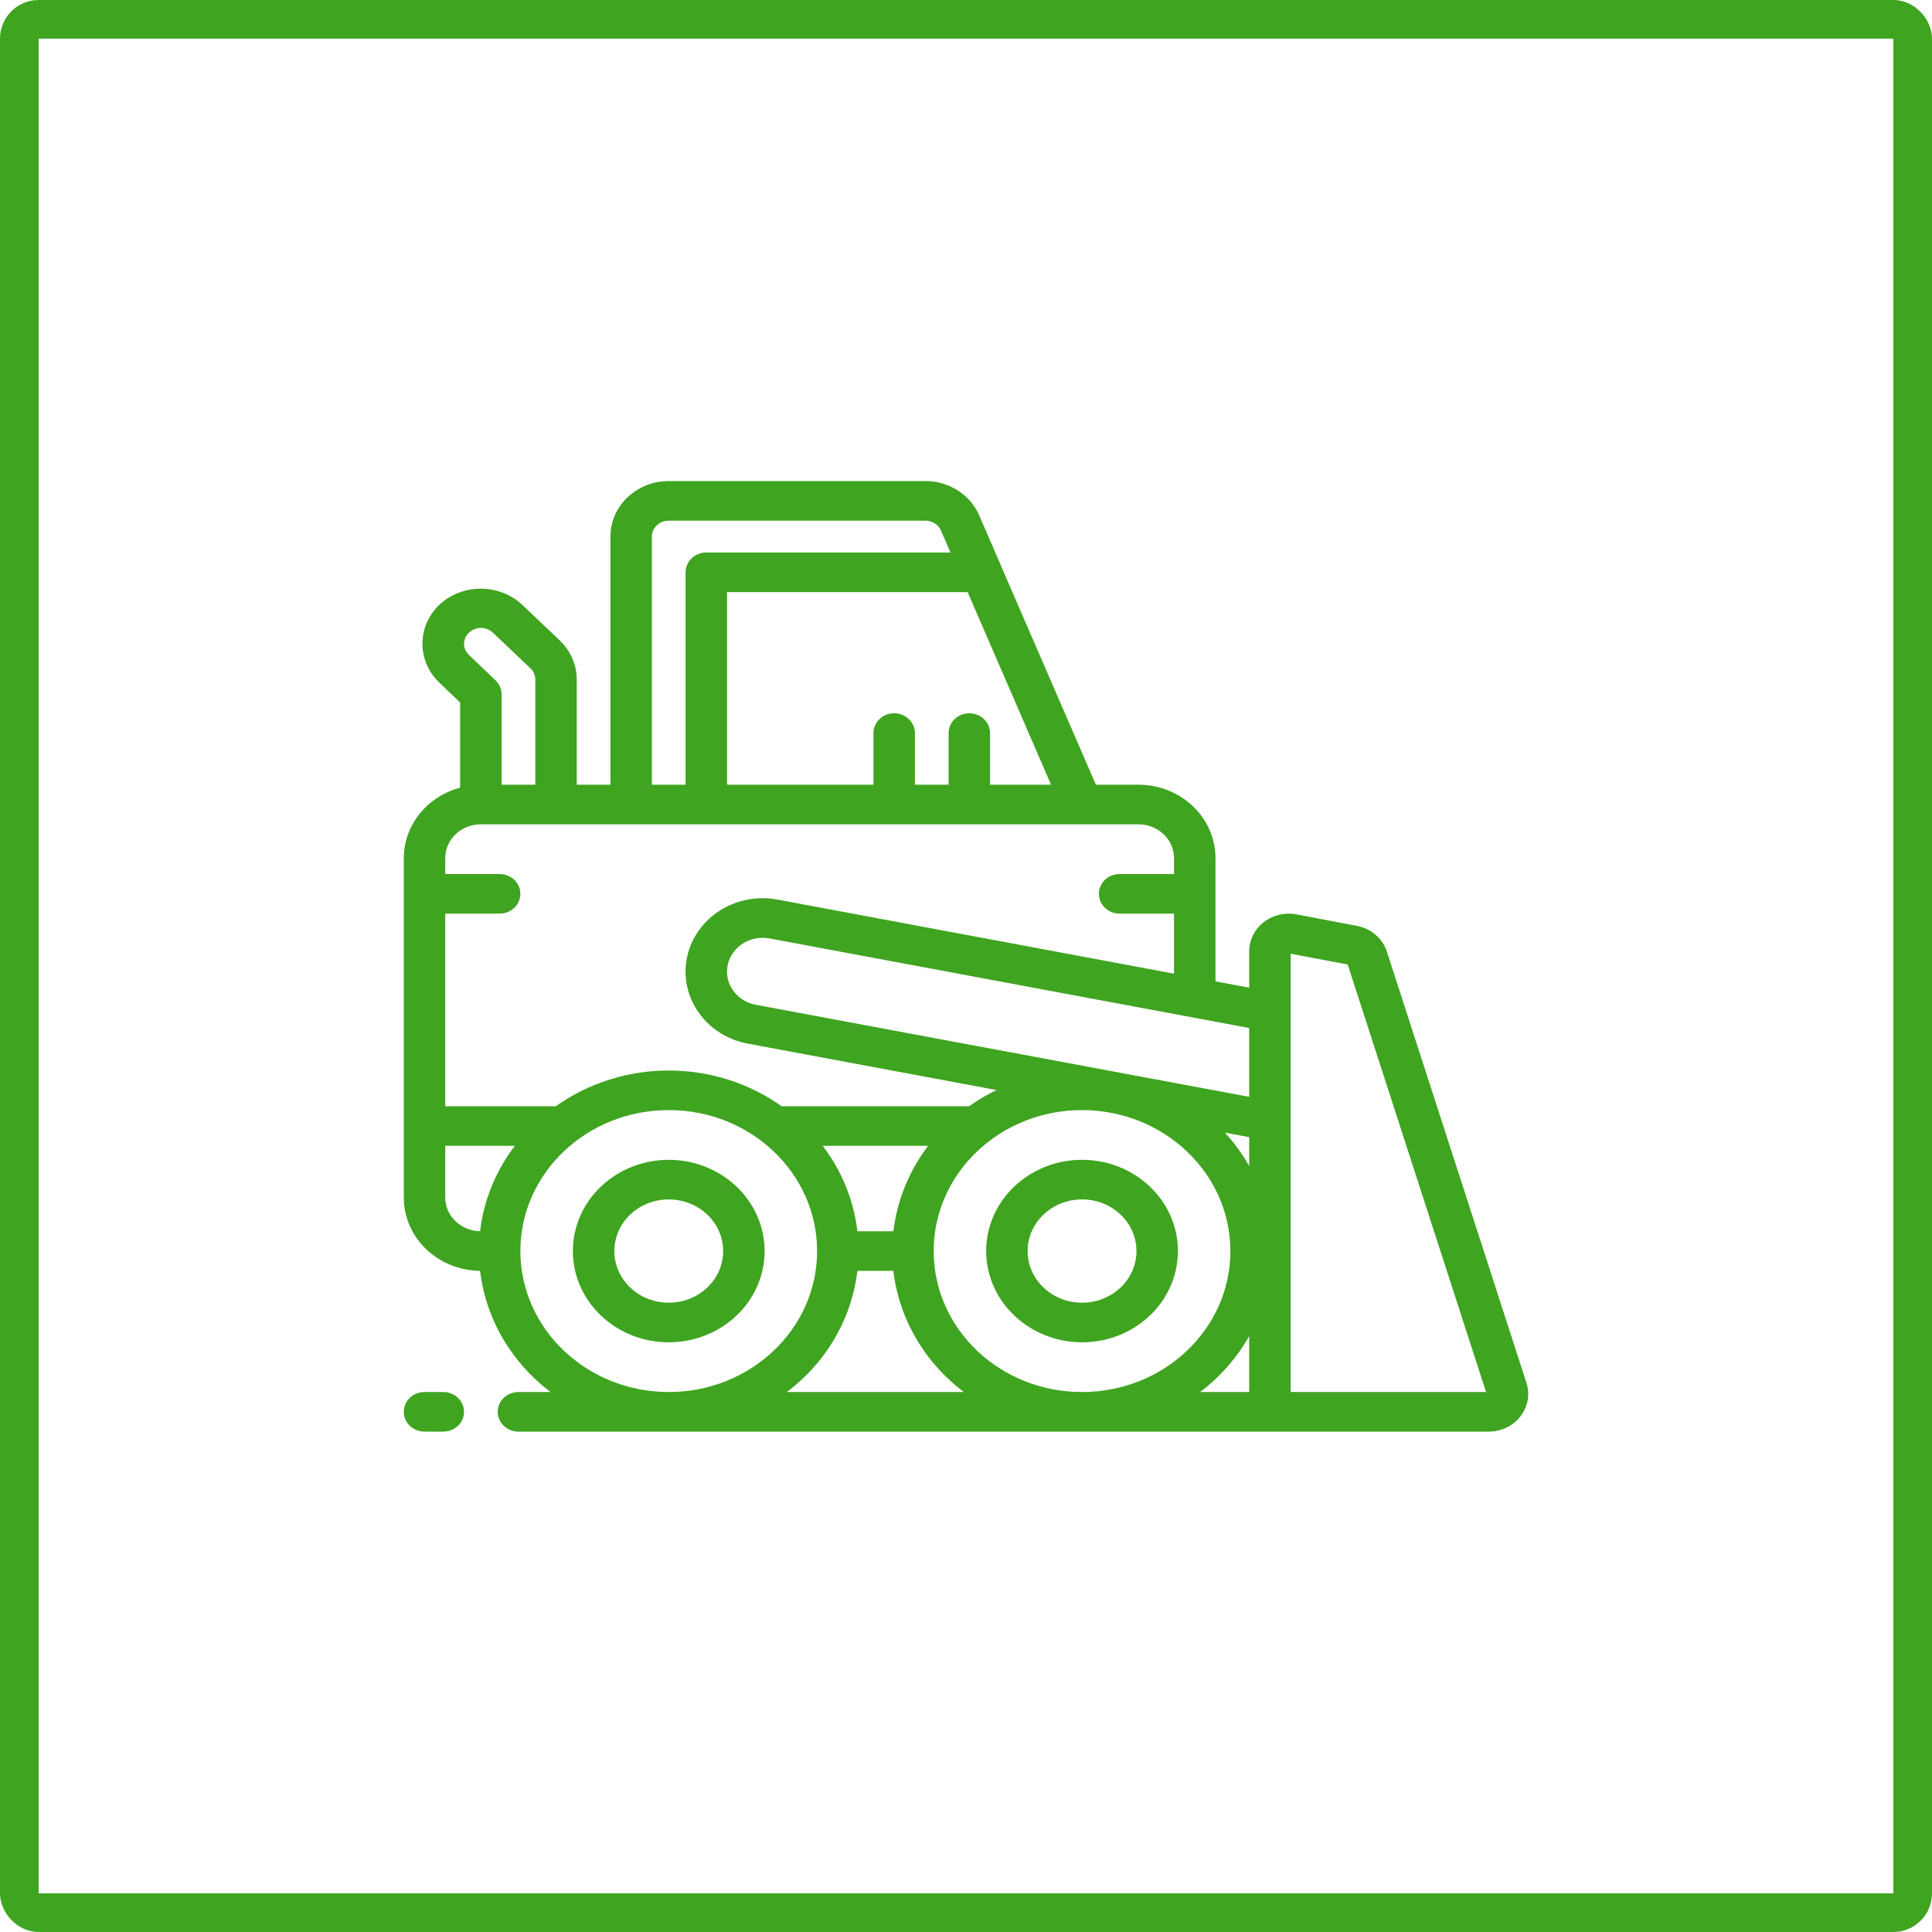 <svg width="100" height="100" viewBox="0 0 100 100" fill="none" xmlns="http://www.w3.org/2000/svg">
<path d="M39.526 64.755V64.755C39.523 62.173 37.323 60.085 34.614 60.082L34.614 60.132V60.082C31.904 60.082 29.702 62.172 29.702 64.755C29.702 67.338 31.904 69.427 34.614 69.427C37.324 69.427 39.526 67.338 39.526 64.755ZM34.614 67.478C33.453 67.478 32.408 66.813 31.965 65.796C31.522 64.779 31.766 63.609 32.586 62.83C33.406 62.05 34.639 61.816 35.712 62.239C36.784 62.661 37.481 63.655 37.481 64.755C37.481 66.257 36.2 67.478 34.614 67.478Z" fill="#3FA420" stroke="#3FA420" stroke-width="0.1"/>
<path d="M56.007 69.427H56.007C58.717 69.427 60.919 67.338 60.919 64.755C60.919 62.172 58.717 60.082 56.007 60.082C53.296 60.082 51.094 62.172 51.094 64.755L51.094 64.755C51.098 67.336 53.297 69.424 56.007 69.427ZM56.007 62.031C57.592 62.031 58.874 63.253 58.874 64.755C58.874 66.256 57.592 67.478 56.007 67.478C54.421 67.478 53.139 66.256 53.139 64.755C53.139 63.253 54.421 62.031 56.007 62.031Z" fill="#3FA420" stroke="#3FA420" stroke-width="0.1"/>
<mask id="path-3-outside-1_3177_2381" maskUnits="userSpaceOnUse" x="20" y="24" width="60" height="51" fill="black">
<rect fill="white" x="20" y="24" width="60" height="51"/>
<path d="M24.89 65.679H24.939C25.216 68.257 26.618 70.605 28.804 72.151H26.834C26.297 72.151 25.862 72.565 25.862 73.075C25.862 73.586 26.297 74 26.834 74H77.055C77.672 74 78.253 73.722 78.619 73.25C78.986 72.778 79.096 72.168 78.914 71.607L71.692 49.293C71.483 48.643 70.916 48.154 70.215 48.021L67.085 47.426C66.513 47.317 65.92 47.458 65.469 47.81C65.018 48.161 64.757 48.687 64.758 49.241V51.242L62.813 50.878V44.415C62.813 42.373 61.072 40.717 58.923 40.717H56.658L51.699 29.279L51.692 29.253L50.595 26.72C50.147 25.678 49.08 24.998 47.897 25H34.614C33.002 25 31.696 26.242 31.696 27.774V40.717H29.752V35.17C29.752 34.434 29.443 33.73 28.893 33.213L26.948 31.364C25.801 30.309 23.982 30.305 22.83 31.355C22.278 31.871 21.966 32.576 21.965 33.313C21.963 34.049 22.273 34.755 22.823 35.273L23.917 36.318V40.848C22.205 41.269 21.007 42.734 21 44.415V61.981C21 64.023 22.741 65.679 24.89 65.679V65.679ZM22.945 61.981V59.208H26.853C25.78 60.552 25.118 62.151 24.939 63.83H24.89C23.816 63.83 22.945 63.002 22.945 61.981V61.981ZM26.834 64.755C26.834 60.67 30.317 57.358 34.614 57.358C38.91 57.358 42.393 60.67 42.393 64.755C42.393 68.84 38.91 72.151 34.614 72.151C30.319 72.146 26.839 68.838 26.834 64.755V64.755ZM64.758 60.752C64.334 59.917 63.781 59.147 63.117 58.468L64.758 58.776V60.752ZM63.785 64.755C63.785 68.84 60.303 72.151 56.006 72.151C51.71 72.151 48.227 68.84 48.227 64.755C48.227 60.67 51.71 57.358 56.006 57.358C60.3 57.363 63.781 60.672 63.785 64.755ZM46.332 63.83H44.29C44.111 62.151 43.449 60.552 42.376 59.208H48.247C47.174 60.552 46.512 62.151 46.332 63.83ZM40.423 72.151C42.609 70.605 44.011 68.257 44.288 65.679H46.33C46.606 68.257 48.009 70.605 50.195 72.151H40.423ZM61.815 72.151C63.068 71.26 64.077 70.097 64.758 68.758V72.151H61.815ZM66.703 49.241L69.833 49.836L77.055 72.151H66.703V49.241ZM64.758 56.892L39.099 52.105C38.045 51.907 37.359 50.934 37.567 49.932C37.775 48.93 38.799 48.278 39.853 48.476L64.758 53.126V56.892ZM50.172 37.019C49.635 37.019 49.2 37.433 49.2 37.943V40.717H47.255V37.943C47.255 37.433 46.819 37.019 46.282 37.019C45.745 37.019 45.31 37.433 45.31 37.943V40.717H37.531V30.547H50.15L54.554 40.717H51.144V37.943C51.144 37.433 50.709 37.019 50.172 37.019V37.019ZM33.641 27.774C33.641 27.263 34.077 26.849 34.614 26.849H47.896C48.291 26.849 48.646 27.075 48.796 27.421L49.349 28.698H36.558C36.021 28.698 35.586 29.112 35.586 29.623V40.717H33.641V27.774ZM23.917 33.321C23.918 33.074 24.026 32.838 24.214 32.667C24.591 32.312 25.198 32.312 25.575 32.667L27.529 34.525C27.709 34.695 27.81 34.928 27.807 35.17V40.717H25.862V35.937C25.861 35.695 25.76 35.462 25.58 35.29L24.202 33.968C24.019 33.798 23.916 33.564 23.917 33.321V33.321ZM24.89 42.566H58.923C59.998 42.566 60.868 43.394 60.868 44.415V45.34H57.951C57.414 45.34 56.979 45.754 56.979 46.264C56.979 46.775 57.414 47.189 57.951 47.189H60.868V50.517L40.226 46.661C38.118 46.267 36.072 47.572 35.658 49.577C35.243 51.581 36.616 53.526 38.725 53.92L51.913 56.38C51.307 56.649 50.732 56.977 50.197 57.358H40.423C36.984 54.893 32.243 54.893 28.805 57.358H22.945V47.189H25.862C26.399 47.189 26.834 46.775 26.834 46.264C26.834 45.754 26.399 45.34 25.862 45.34H22.945V44.415C22.945 43.394 23.816 42.566 24.89 42.566V42.566Z"/>
</mask>
<path d="M24.89 65.679H24.939C25.216 68.257 26.618 70.605 28.804 72.151H26.834C26.297 72.151 25.862 72.565 25.862 73.075C25.862 73.586 26.297 74 26.834 74H77.055C77.672 74 78.253 73.722 78.619 73.25C78.986 72.778 79.096 72.168 78.914 71.607L71.692 49.293C71.483 48.643 70.916 48.154 70.215 48.021L67.085 47.426C66.513 47.317 65.92 47.458 65.469 47.81C65.018 48.161 64.757 48.687 64.758 49.241V51.242L62.813 50.878V44.415C62.813 42.373 61.072 40.717 58.923 40.717H56.658L51.699 29.279L51.692 29.253L50.595 26.72C50.147 25.678 49.08 24.998 47.897 25H34.614C33.002 25 31.696 26.242 31.696 27.774V40.717H29.752V35.17C29.752 34.434 29.443 33.73 28.893 33.213L26.948 31.364C25.801 30.309 23.982 30.305 22.83 31.355C22.278 31.871 21.966 32.576 21.965 33.313C21.963 34.049 22.273 34.755 22.823 35.273L23.917 36.318V40.848C22.205 41.269 21.007 42.734 21 44.415V61.981C21 64.023 22.741 65.679 24.89 65.679V65.679ZM22.945 61.981V59.208H26.853C25.78 60.552 25.118 62.151 24.939 63.83H24.89C23.816 63.83 22.945 63.002 22.945 61.981V61.981ZM26.834 64.755C26.834 60.67 30.317 57.358 34.614 57.358C38.91 57.358 42.393 60.67 42.393 64.755C42.393 68.84 38.91 72.151 34.614 72.151C30.319 72.146 26.839 68.838 26.834 64.755V64.755ZM64.758 60.752C64.334 59.917 63.781 59.147 63.117 58.468L64.758 58.776V60.752ZM63.785 64.755C63.785 68.84 60.303 72.151 56.006 72.151C51.71 72.151 48.227 68.84 48.227 64.755C48.227 60.67 51.71 57.358 56.006 57.358C60.3 57.363 63.781 60.672 63.785 64.755ZM46.332 63.83H44.29C44.111 62.151 43.449 60.552 42.376 59.208H48.247C47.174 60.552 46.512 62.151 46.332 63.83ZM40.423 72.151C42.609 70.605 44.011 68.257 44.288 65.679H46.33C46.606 68.257 48.009 70.605 50.195 72.151H40.423ZM61.815 72.151C63.068 71.26 64.077 70.097 64.758 68.758V72.151H61.815ZM66.703 49.241L69.833 49.836L77.055 72.151H66.703V49.241ZM64.758 56.892L39.099 52.105C38.045 51.907 37.359 50.934 37.567 49.932C37.775 48.93 38.799 48.278 39.853 48.476L64.758 53.126V56.892ZM50.172 37.019C49.635 37.019 49.2 37.433 49.2 37.943V40.717H47.255V37.943C47.255 37.433 46.819 37.019 46.282 37.019C45.745 37.019 45.31 37.433 45.31 37.943V40.717H37.531V30.547H50.15L54.554 40.717H51.144V37.943C51.144 37.433 50.709 37.019 50.172 37.019V37.019ZM33.641 27.774C33.641 27.263 34.077 26.849 34.614 26.849H47.896C48.291 26.849 48.646 27.075 48.796 27.421L49.349 28.698H36.558C36.021 28.698 35.586 29.112 35.586 29.623V40.717H33.641V27.774ZM23.917 33.321C23.918 33.074 24.026 32.838 24.214 32.667C24.591 32.312 25.198 32.312 25.575 32.667L27.529 34.525C27.709 34.695 27.81 34.928 27.807 35.17V40.717H25.862V35.937C25.861 35.695 25.76 35.462 25.58 35.29L24.202 33.968C24.019 33.798 23.916 33.564 23.917 33.321V33.321ZM24.89 42.566H58.923C59.998 42.566 60.868 43.394 60.868 44.415V45.34H57.951C57.414 45.34 56.979 45.754 56.979 46.264C56.979 46.775 57.414 47.189 57.951 47.189H60.868V50.517L40.226 46.661C38.118 46.267 36.072 47.572 35.658 49.577C35.243 51.581 36.616 53.526 38.725 53.92L51.913 56.38C51.307 56.649 50.732 56.977 50.197 57.358H40.423C36.984 54.893 32.243 54.893 28.805 57.358H22.945V47.189H25.862C26.399 47.189 26.834 46.775 26.834 46.264C26.834 45.754 26.399 45.34 25.862 45.34H22.945V44.415C22.945 43.394 23.816 42.566 24.89 42.566V42.566Z" fill="#3FA420"/>
<path d="M24.89 65.679H24.939C25.216 68.257 26.618 70.605 28.804 72.151H26.834C26.297 72.151 25.862 72.565 25.862 73.075C25.862 73.586 26.297 74 26.834 74H77.055C77.672 74 78.253 73.722 78.619 73.25C78.986 72.778 79.096 72.168 78.914 71.607L71.692 49.293C71.483 48.643 70.916 48.154 70.215 48.021L67.085 47.426C66.513 47.317 65.92 47.458 65.469 47.81C65.018 48.161 64.757 48.687 64.758 49.241V51.242L62.813 50.878V44.415C62.813 42.373 61.072 40.717 58.923 40.717H56.658L51.699 29.279L51.692 29.253L50.595 26.72C50.147 25.678 49.08 24.998 47.897 25H34.614C33.002 25 31.696 26.242 31.696 27.774V40.717H29.752V35.17C29.752 34.434 29.443 33.73 28.893 33.213L26.948 31.364C25.801 30.309 23.982 30.305 22.83 31.355C22.278 31.871 21.966 32.576 21.965 33.313C21.963 34.049 22.273 34.755 22.823 35.273L23.917 36.318V40.848C22.205 41.269 21.007 42.734 21 44.415V61.981C21 64.023 22.741 65.679 24.89 65.679V65.679ZM22.945 61.981V59.208H26.853C25.78 60.552 25.118 62.151 24.939 63.83H24.89C23.816 63.83 22.945 63.002 22.945 61.981V61.981ZM26.834 64.755C26.834 60.67 30.317 57.358 34.614 57.358C38.91 57.358 42.393 60.67 42.393 64.755C42.393 68.84 38.91 72.151 34.614 72.151C30.319 72.146 26.839 68.838 26.834 64.755V64.755ZM64.758 60.752C64.334 59.917 63.781 59.147 63.117 58.468L64.758 58.776V60.752ZM63.785 64.755C63.785 68.84 60.303 72.151 56.006 72.151C51.71 72.151 48.227 68.84 48.227 64.755C48.227 60.67 51.71 57.358 56.006 57.358C60.3 57.363 63.781 60.672 63.785 64.755ZM46.332 63.83H44.29C44.111 62.151 43.449 60.552 42.376 59.208H48.247C47.174 60.552 46.512 62.151 46.332 63.83ZM40.423 72.151C42.609 70.605 44.011 68.257 44.288 65.679H46.33C46.606 68.257 48.009 70.605 50.195 72.151H40.423ZM61.815 72.151C63.068 71.26 64.077 70.097 64.758 68.758V72.151H61.815ZM66.703 49.241L69.833 49.836L77.055 72.151H66.703V49.241ZM64.758 56.892L39.099 52.105C38.045 51.907 37.359 50.934 37.567 49.932C37.775 48.93 38.799 48.278 39.853 48.476L64.758 53.126V56.892ZM50.172 37.019C49.635 37.019 49.2 37.433 49.2 37.943V40.717H47.255V37.943C47.255 37.433 46.819 37.019 46.282 37.019C45.745 37.019 45.31 37.433 45.31 37.943V40.717H37.531V30.547H50.15L54.554 40.717H51.144V37.943C51.144 37.433 50.709 37.019 50.172 37.019V37.019ZM33.641 27.774C33.641 27.263 34.077 26.849 34.614 26.849H47.896C48.291 26.849 48.646 27.075 48.796 27.421L49.349 28.698H36.558C36.021 28.698 35.586 29.112 35.586 29.623V40.717H33.641V27.774ZM23.917 33.321C23.918 33.074 24.026 32.838 24.214 32.667C24.591 32.312 25.198 32.312 25.575 32.667L27.529 34.525C27.709 34.695 27.81 34.928 27.807 35.17V40.717H25.862V35.937C25.861 35.695 25.76 35.462 25.58 35.29L24.202 33.968C24.019 33.798 23.916 33.564 23.917 33.321V33.321ZM24.89 42.566H58.923C59.998 42.566 60.868 43.394 60.868 44.415V45.34H57.951C57.414 45.34 56.979 45.754 56.979 46.264C56.979 46.775 57.414 47.189 57.951 47.189H60.868V50.517L40.226 46.661C38.118 46.267 36.072 47.572 35.658 49.577C35.243 51.581 36.616 53.526 38.725 53.92L51.913 56.38C51.307 56.649 50.732 56.977 50.197 57.358H40.423C36.984 54.893 32.243 54.893 28.805 57.358H22.945V47.189H25.862C26.399 47.189 26.834 46.775 26.834 46.264C26.834 45.754 26.399 45.34 25.862 45.34H22.945V44.415C22.945 43.394 23.816 42.566 24.89 42.566V42.566Z" stroke="#3FA420" stroke-width="0.2" mask="url(#path-3-outside-1_3177_2381)"/>
<path d="M21.972 74.05H22.945C23.507 74.05 23.967 73.616 23.967 73.075C23.967 72.535 23.507 72.101 22.945 72.101H21.972C21.41 72.101 20.95 72.535 20.95 73.075C20.95 73.616 21.41 74.05 21.972 74.05Z" fill="#3FA420" stroke="#3FA420" stroke-width="0.1"/>
<rect x="1" y="1" width="98" height="98" rx="1" stroke="#3FA420" stroke-width="2"/>
</svg>

